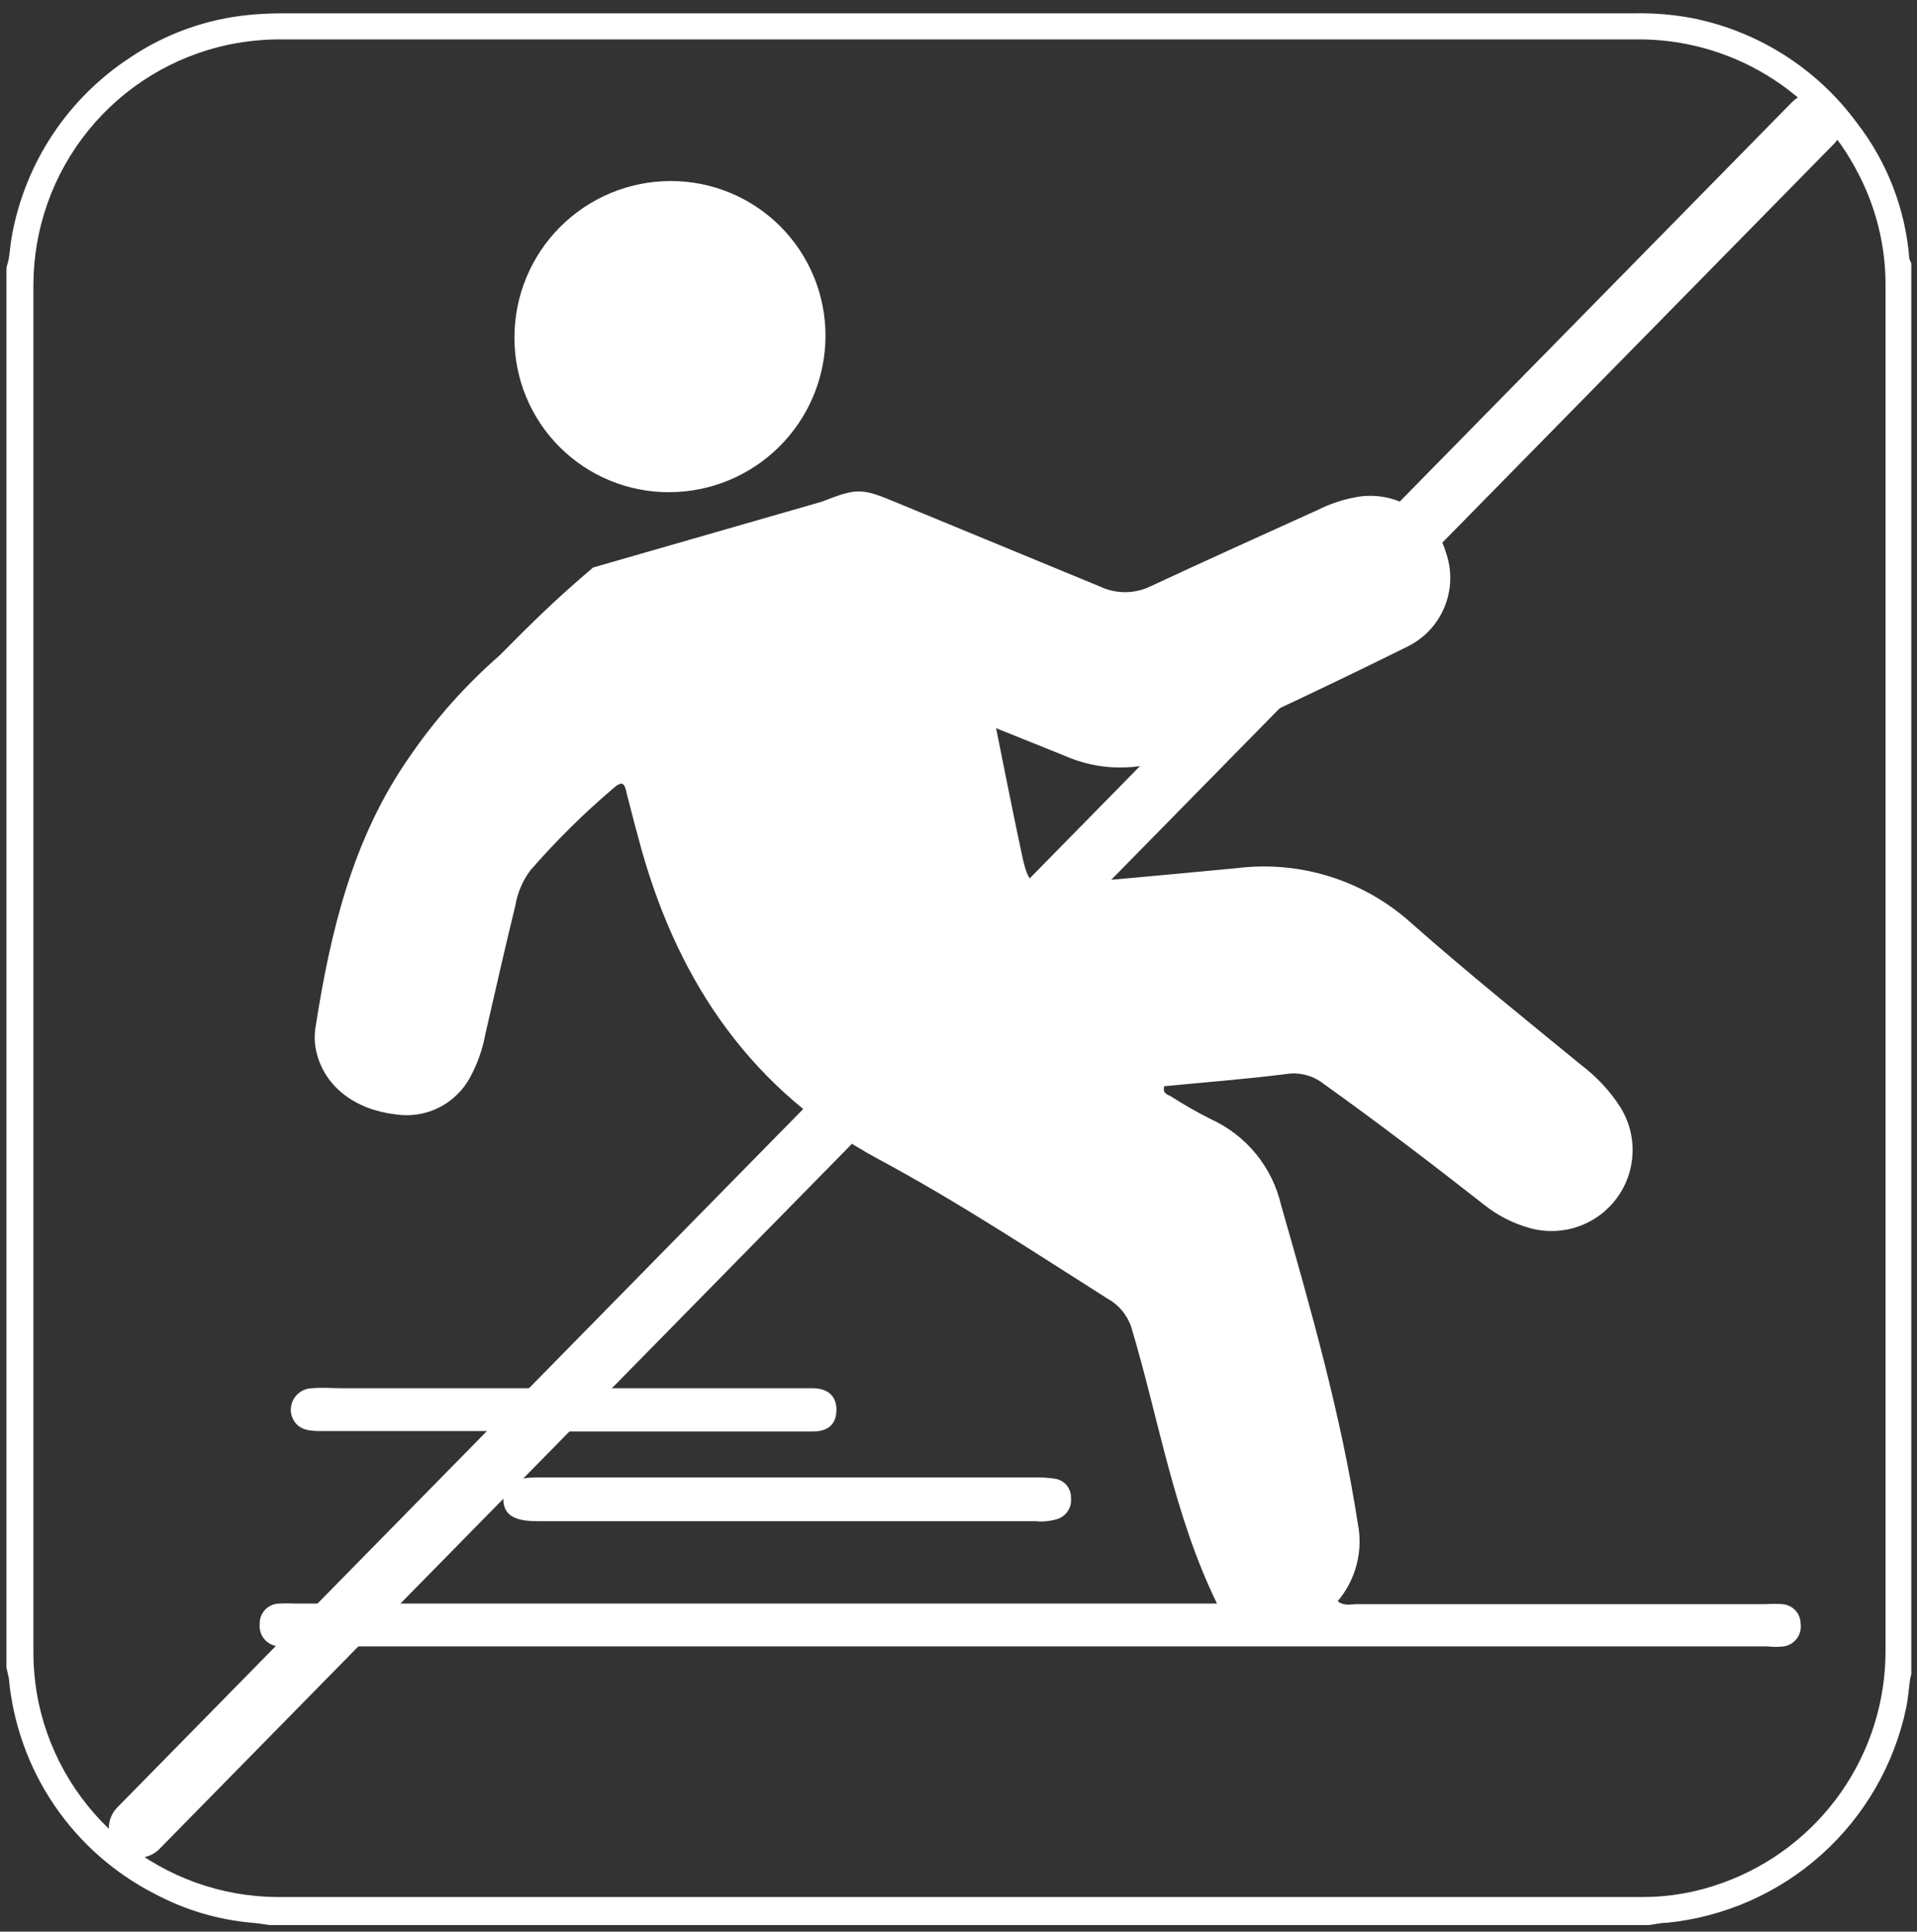 <svg width="128" height="129" viewBox="0 0 128 129" fill="none" xmlns="http://www.w3.org/2000/svg">
<rect x="0" y="0" width="128" height="129" fill="#333333" stroke="none"/>
<path d="M125.9 64.71V19.11C125.915 16.508 125.297 13.941 124.1 11.63C122.715 8.906 120.599 6.621 117.988 5.031C115.378 3.441 112.376 2.61 109.32 2.63C79.153 2.63 48.98 2.63 18.8 2.63C17.601 2.625 16.404 2.746 15.23 2.99C11.552 3.775 8.255 5.798 5.889 8.721C3.524 11.644 2.232 15.29 2.23 19.05V110.32C2.23 111.479 2.351 112.636 2.59 113.77C3.38 117.407 5.383 120.667 8.27 123.015C11.158 125.363 14.758 126.659 18.48 126.69H109.64C111.468 126.694 113.282 126.376 115 125.75C118.196 124.603 120.959 122.496 122.91 119.718C124.861 116.939 125.906 113.625 125.9 110.23V64.71ZM127.62 17.6V111.8L127.54 112.13C127.45 112.77 127.41 113.41 127.28 114.04C126.488 117.826 124.51 121.26 121.633 123.845C118.755 126.429 115.129 128.028 111.28 128.41C110.89 128.41 110.49 128.51 110.1 128.56H18C17.61 128.51 17.24 128.44 16.86 128.41C14.578 128.216 12.36 127.559 10.34 126.48C7.629 125.098 5.313 123.051 3.608 120.531C1.903 118.011 0.865 115.1 0.59 112.07L0.43 111.37V18C0.43 17.75 0.55 17.51 0.59 17.25C0.67 16.75 0.7 16.25 0.8 15.72C1.242 13.305 2.171 11.005 3.531 8.96C4.891 6.916 6.653 5.171 8.71 3.83C11.063 2.251 13.77 1.278 16.59 1C17.371 0.923 18.155 0.887 18.94 0.89H109.07C110.384 0.861 111.698 0.968 112.99 1.21C117.403 2.087 121.327 4.584 123.99 8.21C126.017 10.831 127.233 13.987 127.49 17.29L127.62 17.6Z" fill="white"/>
<path d="M121.06 8.21L9.24 122.09" stroke="white" stroke-width="3.95" stroke-linecap="round" stroke-linejoin="round"/>
<path d="M54.89 33.5C57.1 32.63 57.5 32.59 59.47 33.4L73.47 39.18C73.986 39.422 74.55 39.547 75.12 39.547C75.69 39.547 76.254 39.422 76.77 39.18C80.5 37.44 84.25 35.75 88 34.05C88.802 33.648 89.657 33.362 90.54 33.2C91.818 32.964 93.138 33.209 94.246 33.889C95.354 34.568 96.171 35.634 96.54 36.88C96.959 38.058 96.932 39.348 96.464 40.507C95.996 41.666 95.12 42.614 94 43.17C88.847 45.723 83.647 48.177 78.4 50.53C77.228 51.025 75.967 51.272 74.696 51.257C73.424 51.241 72.169 50.963 71.01 50.44L66.51 48.63C67.07 51.41 67.57 53.95 68.11 56.49C68.69 59.29 68.7 59.23 71.57 58.98C75.23 58.67 78.88 58.33 82.57 57.98C84.667 57.716 86.796 57.908 88.812 58.543C90.828 59.178 92.683 60.241 94.25 61.66C97.95 64.93 101.79 68.02 105.61 71.15C106.621 71.917 107.491 72.855 108.18 73.92C108.764 74.848 109.053 75.932 109.007 77.028C108.962 78.123 108.584 79.179 107.925 80.055C107.265 80.932 106.355 81.587 105.315 81.934C104.275 82.282 103.154 82.305 102.1 82C101.007 81.691 99.988 81.168 99.1 80.46C95.57 77.69 92 74.97 88.35 72.36C88.001 72.089 87.599 71.894 87.171 71.785C86.742 71.677 86.296 71.658 85.86 71.73C83.15 72.07 80.43 72.28 77.74 72.54C77.6 73.04 77.97 73.09 78.17 73.21C79.03 73.763 79.918 74.27 80.83 74.73C82.004 75.262 83.04 76.058 83.856 77.055C84.673 78.052 85.249 79.224 85.54 80.48C87.54 87.48 89.54 94.48 90.66 101.73C90.843 102.642 90.817 103.583 90.585 104.483C90.353 105.384 89.921 106.22 89.32 106.93C89.74 107.28 90.2 107.13 90.61 107.13H117.91C118.276 107.105 118.644 107.105 119.01 107.13C119.342 107.153 119.652 107.301 119.879 107.544C120.105 107.787 120.231 108.108 120.23 108.44C120.279 108.788 120.189 109.142 119.979 109.424C119.77 109.707 119.458 109.896 119.11 109.95C118.745 109.995 118.375 109.995 118.01 109.95H19.63C19.297 109.976 18.963 109.976 18.63 109.95C18.445 109.941 18.264 109.895 18.097 109.814C17.93 109.733 17.782 109.619 17.662 109.478C17.541 109.338 17.45 109.174 17.395 108.997C17.339 108.82 17.321 108.634 17.34 108.45C17.335 108.275 17.364 108.101 17.427 107.937C17.49 107.774 17.584 107.624 17.705 107.498C17.826 107.371 17.971 107.27 18.132 107.2C18.292 107.13 18.465 107.093 18.64 107.09C19.006 107.07 19.374 107.07 19.74 107.09H81.26C78.37 101.17 77.38 94.77 75.54 88.64C75.27 87.82 74.698 87.134 73.94 86.72C68.94 83.55 63.94 80.25 58.69 77.43C50.29 72.9 45.39 65.77 42.85 56.79C42.5 55.53 42.17 54.27 41.85 53C41.71 52.36 41.6 52.08 40.97 52.63C38.98 54.32 37.121 56.158 35.41 58.13C34.893 58.822 34.55 59.628 34.41 60.48C33.71 63.33 33.07 66.19 32.41 69.05C32.229 70.05 31.891 71.015 31.41 71.91C30.942 72.797 30.209 73.517 29.312 73.967C28.416 74.417 27.401 74.575 26.41 74.42C23.72 74.11 21.75 72.59 21.17 70.42C21.016 69.867 20.976 69.289 21.05 68.72C22.05 62.26 23.53 55.99 27.36 50.52C29.066 48.025 31.082 45.757 33.36 43.77C35.52 41.58 37.11 40.02 39.6 37.9L54.89 33.5Z" fill="white"/>
<path d="M55.12 22.44C55.112 25.206 54.009 27.855 52.053 29.81C50.096 31.765 47.446 32.865 44.68 32.87C43.321 32.874 41.974 32.609 40.718 32.09C39.461 31.571 38.32 30.808 37.36 29.846C36.399 28.884 35.639 27.741 35.123 26.484C34.606 25.227 34.343 23.879 34.35 22.52C34.353 19.755 35.452 17.103 37.408 15.148C39.363 13.192 42.015 12.093 44.78 12.09C46.139 12.087 47.486 12.353 48.742 12.873C49.999 13.392 51.14 14.154 52.101 15.116C53.062 16.078 53.823 17.22 54.341 18.477C54.859 19.734 55.124 21.081 55.12 22.44Z" fill="white"/>
<path d="M52.57 98.67H69.08C69.528 98.656 69.977 98.683 70.42 98.75C70.728 98.79 71.011 98.943 71.212 99.179C71.414 99.416 71.52 99.719 71.51 100.03C71.545 100.337 71.473 100.646 71.305 100.905C71.137 101.164 70.884 101.357 70.59 101.45C70.121 101.591 69.628 101.639 69.14 101.59H35.87C34.31 101.59 33.63 101.15 33.61 100.15C33.59 99.15 34.26 98.67 35.81 98.67C41.4 98.66 47 98.67 52.57 98.67Z" fill="white"/>
<path d="M37.61 95.57C32.19 95.57 26.77 95.57 21.35 95.57C20.51 95.57 19.79 95.44 19.48 94.57C19.414 94.355 19.4 94.127 19.438 93.905C19.477 93.683 19.567 93.473 19.701 93.292C19.835 93.111 20.01 92.964 20.211 92.863C20.413 92.762 20.635 92.71 20.86 92.71C21.51 92.65 22.17 92.71 22.86 92.71H53.26C53.59 92.71 53.92 92.71 54.26 92.71C55.19 92.71 55.86 93.16 55.85 94.17C55.84 95.18 55.22 95.6 54.26 95.6H37.61V95.57Z" fill="white"/>
</svg>

